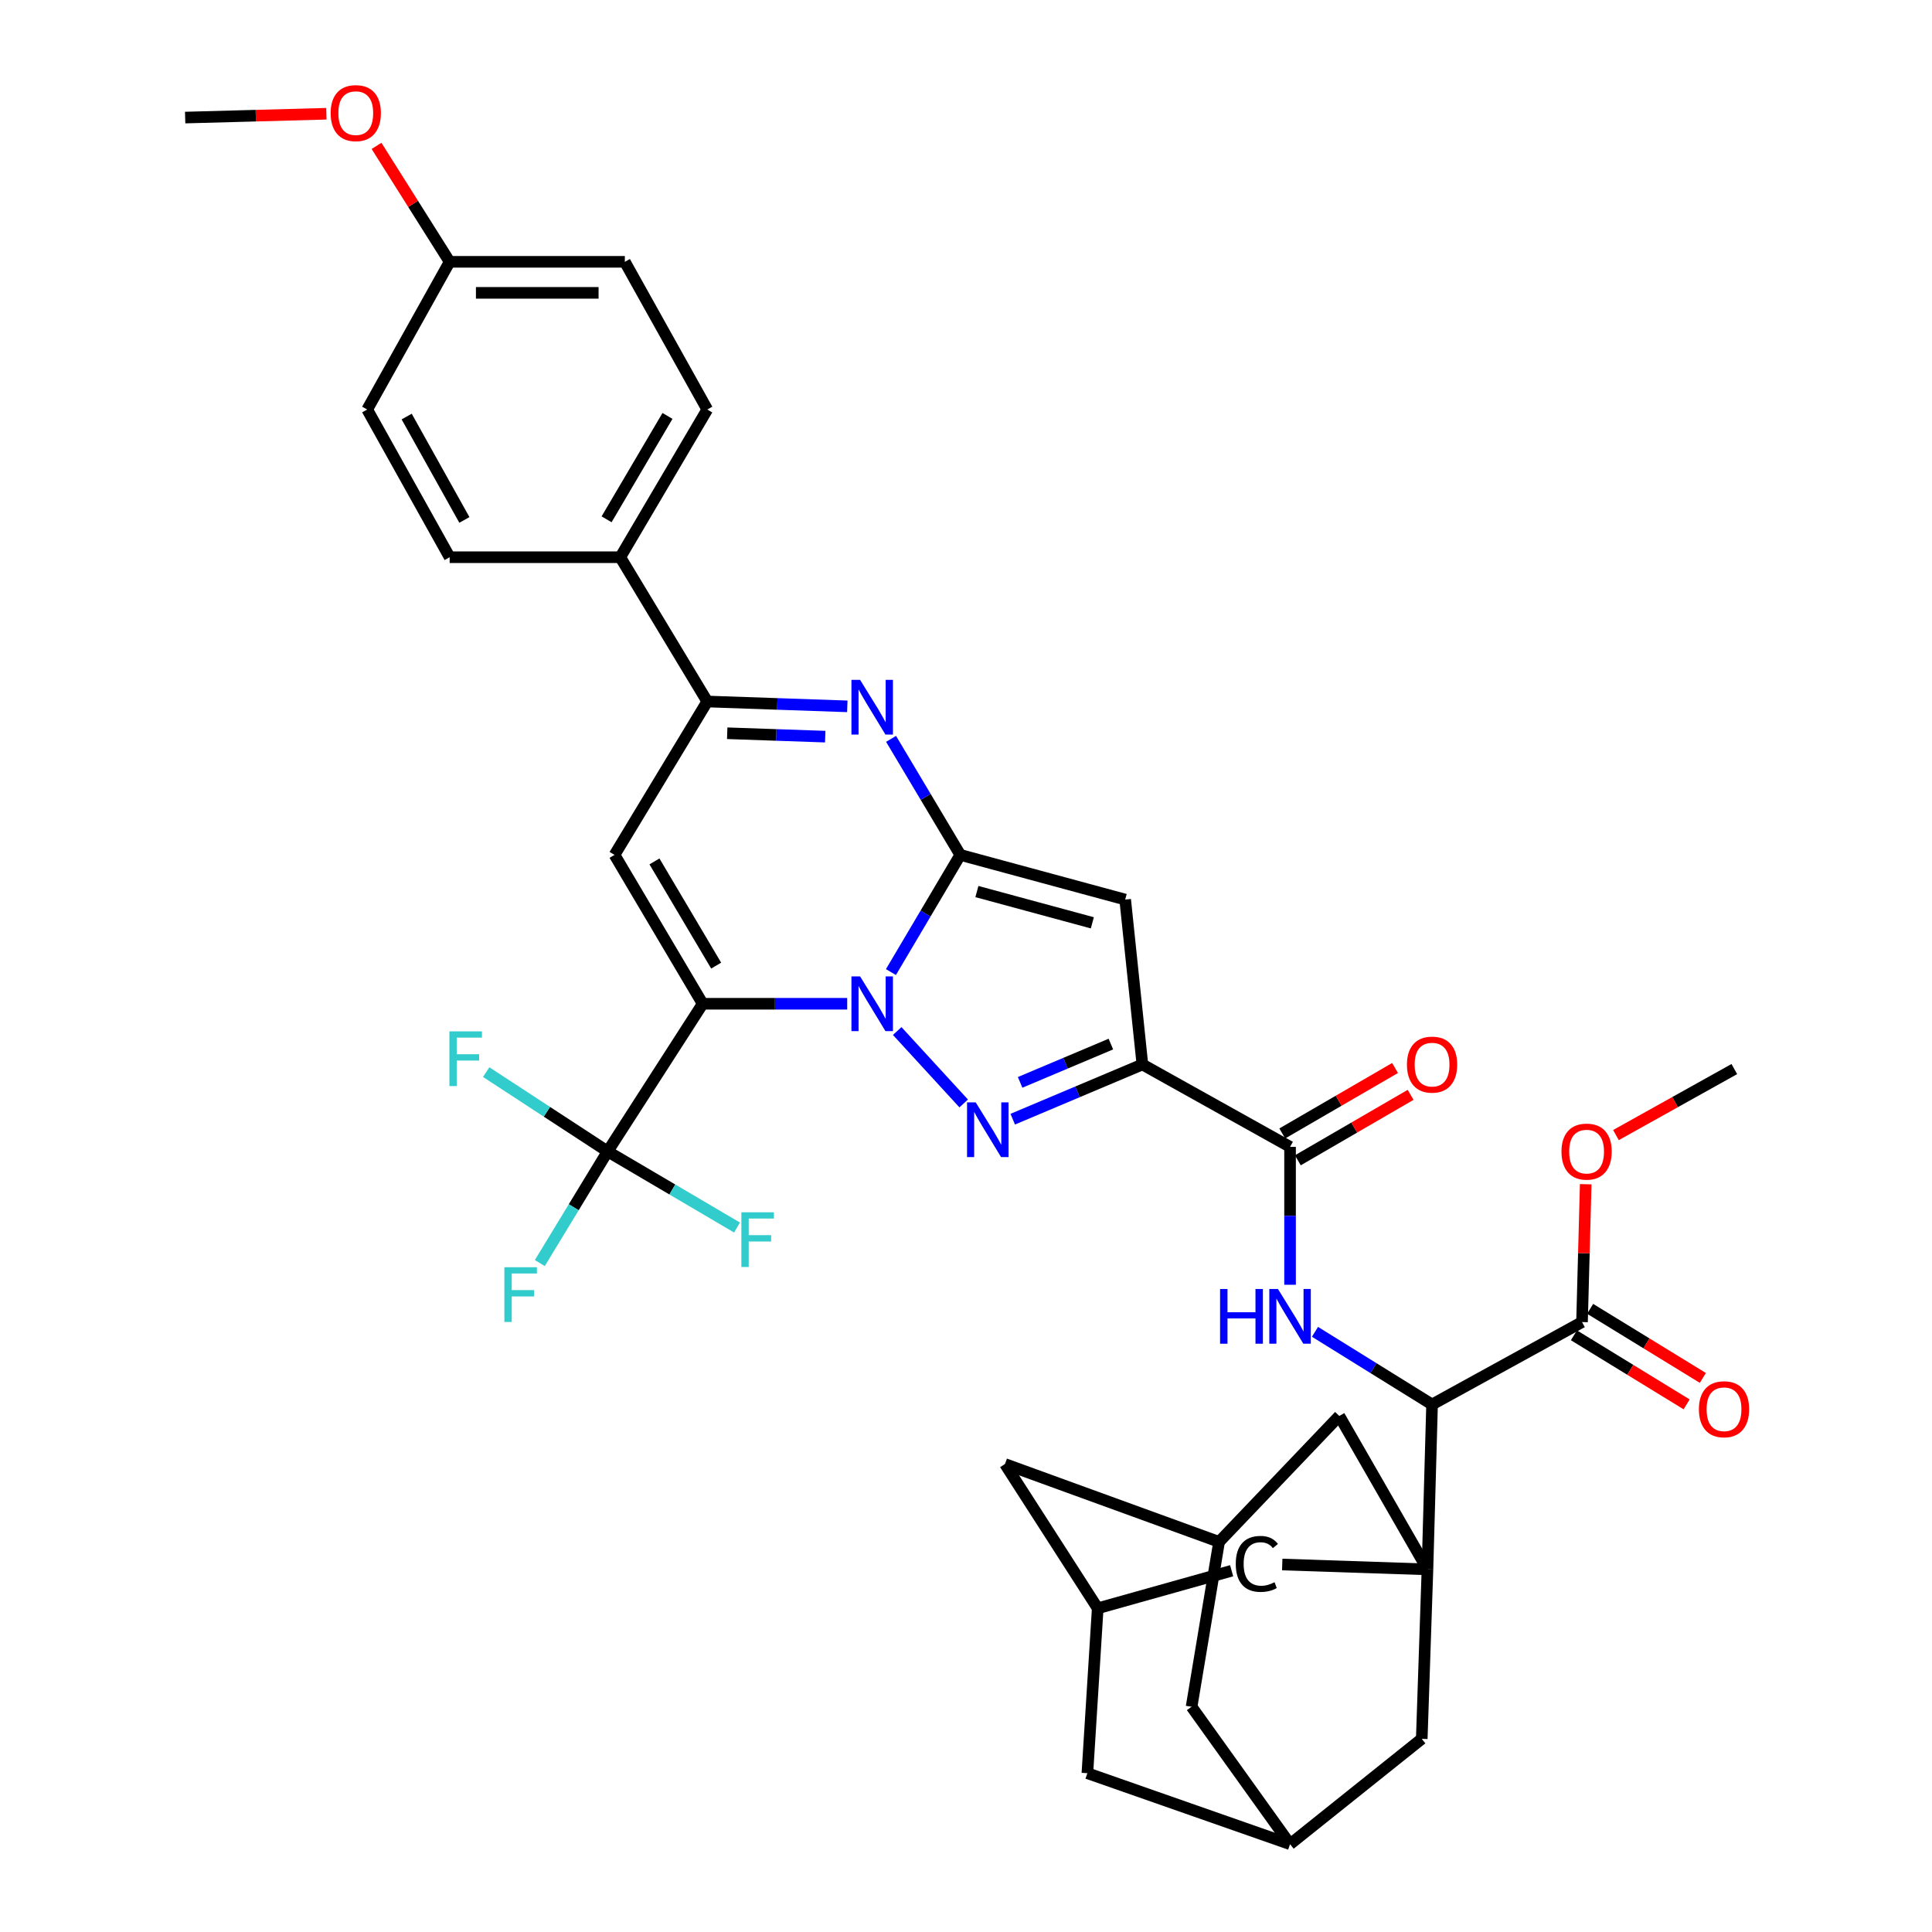 <?xml version='1.0' encoding='iso-8859-1'?>
<svg version='1.1' baseProfile='full'
              xmlns='http://www.w3.org/2000/svg'
                      xmlns:rdkit='http://www.rdkit.org/xml'
                      xmlns:xlink='http://www.w3.org/1999/xlink'
                  xml:space='preserve'
width='1000px' height='1000px' viewBox='0 0 1000 1000'>
<!-- END OF HEADER -->
<rect style='opacity:1.0;fill:#FFFFFF;stroke:none' width='1000' height='1000' x='0' y='0'> </rect>
<path class='bond-0' d='M 438.508,519.547 L 401.109,519.547' style='fill:none;fill-rule:evenodd;stroke:#0000FF;stroke-width:6px;stroke-linecap:butt;stroke-linejoin:miter;stroke-opacity:1' />
<path class='bond-0' d='M 401.109,519.547 L 363.711,519.547' style='fill:none;fill-rule:evenodd;stroke:#000000;stroke-width:6px;stroke-linecap:butt;stroke-linejoin:miter;stroke-opacity:1' />
<path class='bond-1' d='M 461.144,503.148 L 479.091,472.82' style='fill:none;fill-rule:evenodd;stroke:#0000FF;stroke-width:6px;stroke-linecap:butt;stroke-linejoin:miter;stroke-opacity:1' />
<path class='bond-1' d='M 479.091,472.82 L 497.037,442.491' style='fill:none;fill-rule:evenodd;stroke:#000000;stroke-width:6px;stroke-linecap:butt;stroke-linejoin:miter;stroke-opacity:1' />
<path class='bond-2' d='M 464.393,533.656 L 498.808,571.145' style='fill:none;fill-rule:evenodd;stroke:#0000FF;stroke-width:6px;stroke-linecap:butt;stroke-linejoin:miter;stroke-opacity:1' />
<path class='bond-6' d='M 363.711,519.547 L 318.079,442.491' style='fill:none;fill-rule:evenodd;stroke:#000000;stroke-width:6px;stroke-linecap:butt;stroke-linejoin:miter;stroke-opacity:1' />
<path class='bond-6' d='M 370.689,499.803 L 338.747,445.864' style='fill:none;fill-rule:evenodd;stroke:#000000;stroke-width:6px;stroke-linecap:butt;stroke-linejoin:miter;stroke-opacity:1' />
<path class='bond-8' d='M 363.711,519.547 L 314.518,595.987' style='fill:none;fill-rule:evenodd;stroke:#000000;stroke-width:6px;stroke-linecap:butt;stroke-linejoin:miter;stroke-opacity:1' />
<path class='bond-4' d='M 497.037,442.491 L 582.393,465.615' style='fill:none;fill-rule:evenodd;stroke:#000000;stroke-width:6px;stroke-linecap:butt;stroke-linejoin:miter;stroke-opacity:1' />
<path class='bond-4' d='M 505.64,461.465 L 565.389,477.652' style='fill:none;fill-rule:evenodd;stroke:#000000;stroke-width:6px;stroke-linecap:butt;stroke-linejoin:miter;stroke-opacity:1' />
<path class='bond-5' d='M 497.037,442.491 L 479.126,412.463' style='fill:none;fill-rule:evenodd;stroke:#000000;stroke-width:6px;stroke-linecap:butt;stroke-linejoin:miter;stroke-opacity:1' />
<path class='bond-5' d='M 479.126,412.463 L 461.215,382.436' style='fill:none;fill-rule:evenodd;stroke:#0000FF;stroke-width:6px;stroke-linecap:butt;stroke-linejoin:miter;stroke-opacity:1' />
<path class='bond-3' d='M 524.192,579.284 L 557.746,565.123' style='fill:none;fill-rule:evenodd;stroke:#0000FF;stroke-width:6px;stroke-linecap:butt;stroke-linejoin:miter;stroke-opacity:1' />
<path class='bond-3' d='M 557.746,565.123 L 591.3,550.962' style='fill:none;fill-rule:evenodd;stroke:#000000;stroke-width:6px;stroke-linecap:butt;stroke-linejoin:miter;stroke-opacity:1' />
<path class='bond-3' d='M 528.012,560.235 L 551.5,550.322' style='fill:none;fill-rule:evenodd;stroke:#0000FF;stroke-width:6px;stroke-linecap:butt;stroke-linejoin:miter;stroke-opacity:1' />
<path class='bond-3' d='M 551.5,550.322 L 574.987,540.41' style='fill:none;fill-rule:evenodd;stroke:#000000;stroke-width:6px;stroke-linecap:butt;stroke-linejoin:miter;stroke-opacity:1' />
<path class='bond-10' d='M 591.3,550.962 L 667.731,593.622' style='fill:none;fill-rule:evenodd;stroke:#000000;stroke-width:6px;stroke-linecap:butt;stroke-linejoin:miter;stroke-opacity:1' />
<path class='bond-38' d='M 591.3,550.962 L 582.393,465.615' style='fill:none;fill-rule:evenodd;stroke:#000000;stroke-width:6px;stroke-linecap:butt;stroke-linejoin:miter;stroke-opacity:1' />
<path class='bond-9' d='M 438.566,365.605 L 402.325,364.351' style='fill:none;fill-rule:evenodd;stroke:#0000FF;stroke-width:6px;stroke-linecap:butt;stroke-linejoin:miter;stroke-opacity:1' />
<path class='bond-9' d='M 402.325,364.351 L 366.085,363.097' style='fill:none;fill-rule:evenodd;stroke:#000000;stroke-width:6px;stroke-linecap:butt;stroke-linejoin:miter;stroke-opacity:1' />
<path class='bond-9' d='M 427.138,381.284 L 401.77,380.406' style='fill:none;fill-rule:evenodd;stroke:#0000FF;stroke-width:6px;stroke-linecap:butt;stroke-linejoin:miter;stroke-opacity:1' />
<path class='bond-9' d='M 401.77,380.406 L 376.402,379.528' style='fill:none;fill-rule:evenodd;stroke:#000000;stroke-width:6px;stroke-linecap:butt;stroke-linejoin:miter;stroke-opacity:1' />
<path class='bond-39' d='M 318.079,442.491 L 366.085,363.097' style='fill:none;fill-rule:evenodd;stroke:#000000;stroke-width:6px;stroke-linecap:butt;stroke-linejoin:miter;stroke-opacity:1' />
<path class='bond-7' d='M 738.852,812.304 L 741.235,726.966' style='fill:none;fill-rule:evenodd;stroke:#000000;stroke-width:6px;stroke-linecap:butt;stroke-linejoin:miter;stroke-opacity:1' />
<path class='bond-14' d='M 738.852,812.304 L 693.22,732.892' style='fill:none;fill-rule:evenodd;stroke:#000000;stroke-width:6px;stroke-linecap:butt;stroke-linejoin:miter;stroke-opacity:1' />
<path class='bond-15' d='M 738.852,812.304 L 735.898,900.024' style='fill:none;fill-rule:evenodd;stroke:#000000;stroke-width:6px;stroke-linecap:butt;stroke-linejoin:miter;stroke-opacity:1' />
<path class='bond-16' d='M 738.852,812.304 L 663.68,809.789' style='fill:none;fill-rule:evenodd;stroke:#000000;stroke-width:6px;stroke-linecap:butt;stroke-linejoin:miter;stroke-opacity:1' />
<path class='bond-23' d='M 314.518,595.987 L 283.082,575.455' style='fill:none;fill-rule:evenodd;stroke:#000000;stroke-width:6px;stroke-linecap:butt;stroke-linejoin:miter;stroke-opacity:1' />
<path class='bond-23' d='M 283.082,575.455 L 251.647,554.922' style='fill:none;fill-rule:evenodd;stroke:#33CCCC;stroke-width:6px;stroke-linecap:butt;stroke-linejoin:miter;stroke-opacity:1' />
<path class='bond-24' d='M 314.518,595.987 L 296.963,624.869' style='fill:none;fill-rule:evenodd;stroke:#000000;stroke-width:6px;stroke-linecap:butt;stroke-linejoin:miter;stroke-opacity:1' />
<path class='bond-24' d='M 296.963,624.869 L 279.408,653.752' style='fill:none;fill-rule:evenodd;stroke:#33CCCC;stroke-width:6px;stroke-linecap:butt;stroke-linejoin:miter;stroke-opacity:1' />
<path class='bond-25' d='M 314.518,595.987 L 348,615.674' style='fill:none;fill-rule:evenodd;stroke:#000000;stroke-width:6px;stroke-linecap:butt;stroke-linejoin:miter;stroke-opacity:1' />
<path class='bond-25' d='M 348,615.674 L 381.483,635.362' style='fill:none;fill-rule:evenodd;stroke:#33CCCC;stroke-width:6px;stroke-linecap:butt;stroke-linejoin:miter;stroke-opacity:1' />
<path class='bond-17' d='M 366.085,363.097 L 321.051,288.415' style='fill:none;fill-rule:evenodd;stroke:#000000;stroke-width:6px;stroke-linecap:butt;stroke-linejoin:miter;stroke-opacity:1' />
<path class='bond-11' d='M 667.731,593.622 L 667.731,629.306' style='fill:none;fill-rule:evenodd;stroke:#000000;stroke-width:6px;stroke-linecap:butt;stroke-linejoin:miter;stroke-opacity:1' />
<path class='bond-11' d='M 667.731,629.306 L 667.731,664.99' style='fill:none;fill-rule:evenodd;stroke:#0000FF;stroke-width:6px;stroke-linecap:butt;stroke-linejoin:miter;stroke-opacity:1' />
<path class='bond-21' d='M 671.763,600.569 L 700.952,583.628' style='fill:none;fill-rule:evenodd;stroke:#000000;stroke-width:6px;stroke-linecap:butt;stroke-linejoin:miter;stroke-opacity:1' />
<path class='bond-21' d='M 700.952,583.628 L 730.142,566.687' style='fill:none;fill-rule:evenodd;stroke:#FF0000;stroke-width:6px;stroke-linecap:butt;stroke-linejoin:miter;stroke-opacity:1' />
<path class='bond-21' d='M 663.699,586.675 L 692.889,569.734' style='fill:none;fill-rule:evenodd;stroke:#000000;stroke-width:6px;stroke-linecap:butt;stroke-linejoin:miter;stroke-opacity:1' />
<path class='bond-21' d='M 692.889,569.734 L 722.078,552.793' style='fill:none;fill-rule:evenodd;stroke:#FF0000;stroke-width:6px;stroke-linecap:butt;stroke-linejoin:miter;stroke-opacity:1' />
<path class='bond-12' d='M 680.634,689.351 L 710.934,708.158' style='fill:none;fill-rule:evenodd;stroke:#0000FF;stroke-width:6px;stroke-linecap:butt;stroke-linejoin:miter;stroke-opacity:1' />
<path class='bond-12' d='M 710.934,708.158 L 741.235,726.966' style='fill:none;fill-rule:evenodd;stroke:#000000;stroke-width:6px;stroke-linecap:butt;stroke-linejoin:miter;stroke-opacity:1' />
<path class='bond-13' d='M 741.235,726.966 L 818.853,684.297' style='fill:none;fill-rule:evenodd;stroke:#000000;stroke-width:6px;stroke-linecap:butt;stroke-linejoin:miter;stroke-opacity:1' />
<path class='bond-22' d='M 814.656,691.145 L 843.826,709.023' style='fill:none;fill-rule:evenodd;stroke:#000000;stroke-width:6px;stroke-linecap:butt;stroke-linejoin:miter;stroke-opacity:1' />
<path class='bond-22' d='M 843.826,709.023 L 872.996,726.9' style='fill:none;fill-rule:evenodd;stroke:#FF0000;stroke-width:6px;stroke-linecap:butt;stroke-linejoin:miter;stroke-opacity:1' />
<path class='bond-22' d='M 823.05,677.448 L 852.22,695.326' style='fill:none;fill-rule:evenodd;stroke:#000000;stroke-width:6px;stroke-linecap:butt;stroke-linejoin:miter;stroke-opacity:1' />
<path class='bond-22' d='M 852.22,695.326 L 881.39,713.203' style='fill:none;fill-rule:evenodd;stroke:#FF0000;stroke-width:6px;stroke-linecap:butt;stroke-linejoin:miter;stroke-opacity:1' />
<path class='bond-31' d='M 818.853,684.297 L 819.808,648.626' style='fill:none;fill-rule:evenodd;stroke:#000000;stroke-width:6px;stroke-linecap:butt;stroke-linejoin:miter;stroke-opacity:1' />
<path class='bond-31' d='M 819.808,648.626 L 820.764,612.955' style='fill:none;fill-rule:evenodd;stroke:#FF0000;stroke-width:6px;stroke-linecap:butt;stroke-linejoin:miter;stroke-opacity:1' />
<path class='bond-20' d='M 693.22,732.892 L 630.988,798.078' style='fill:none;fill-rule:evenodd;stroke:#000000;stroke-width:6px;stroke-linecap:butt;stroke-linejoin:miter;stroke-opacity:1' />
<path class='bond-18' d='M 735.898,900.024 L 667.731,954.545' style='fill:none;fill-rule:evenodd;stroke:#000000;stroke-width:6px;stroke-linecap:butt;stroke-linejoin:miter;stroke-opacity:1' />
<path class='bond-19' d='M 637.492,813.013 L 568.176,832.456' style='fill:none;fill-rule:evenodd;stroke:#000000;stroke-width:6px;stroke-linecap:butt;stroke-linejoin:miter;stroke-opacity:1' />
<path class='bond-29' d='M 321.051,288.415 L 366.085,211.966' style='fill:none;fill-rule:evenodd;stroke:#000000;stroke-width:6px;stroke-linecap:butt;stroke-linejoin:miter;stroke-opacity:1' />
<path class='bond-29' d='M 313.965,268.794 L 345.489,215.28' style='fill:none;fill-rule:evenodd;stroke:#000000;stroke-width:6px;stroke-linecap:butt;stroke-linejoin:miter;stroke-opacity:1' />
<path class='bond-30' d='M 321.051,288.415 L 232.741,288.415' style='fill:none;fill-rule:evenodd;stroke:#000000;stroke-width:6px;stroke-linecap:butt;stroke-linejoin:miter;stroke-opacity:1' />
<path class='bond-27' d='M 667.731,954.545 L 616.762,883.416' style='fill:none;fill-rule:evenodd;stroke:#000000;stroke-width:6px;stroke-linecap:butt;stroke-linejoin:miter;stroke-opacity:1' />
<path class='bond-41' d='M 667.731,954.545 L 562.83,917.802' style='fill:none;fill-rule:evenodd;stroke:#000000;stroke-width:6px;stroke-linecap:butt;stroke-linejoin:miter;stroke-opacity:1' />
<path class='bond-26' d='M 568.176,832.456 L 520.17,757.783' style='fill:none;fill-rule:evenodd;stroke:#000000;stroke-width:6px;stroke-linecap:butt;stroke-linejoin:miter;stroke-opacity:1' />
<path class='bond-28' d='M 568.176,832.456 L 562.83,917.802' style='fill:none;fill-rule:evenodd;stroke:#000000;stroke-width:6px;stroke-linecap:butt;stroke-linejoin:miter;stroke-opacity:1' />
<path class='bond-42' d='M 630.988,798.078 L 520.17,757.783' style='fill:none;fill-rule:evenodd;stroke:#000000;stroke-width:6px;stroke-linecap:butt;stroke-linejoin:miter;stroke-opacity:1' />
<path class='bond-43' d='M 630.988,798.078 L 616.762,883.416' style='fill:none;fill-rule:evenodd;stroke:#000000;stroke-width:6px;stroke-linecap:butt;stroke-linejoin:miter;stroke-opacity:1' />
<path class='bond-34' d='M 366.085,211.966 L 323.416,135.517' style='fill:none;fill-rule:evenodd;stroke:#000000;stroke-width:6px;stroke-linecap:butt;stroke-linejoin:miter;stroke-opacity:1' />
<path class='bond-33' d='M 232.741,288.415 L 190.063,211.966' style='fill:none;fill-rule:evenodd;stroke:#000000;stroke-width:6px;stroke-linecap:butt;stroke-linejoin:miter;stroke-opacity:1' />
<path class='bond-33' d='M 240.366,269.117 L 210.492,215.603' style='fill:none;fill-rule:evenodd;stroke:#000000;stroke-width:6px;stroke-linecap:butt;stroke-linejoin:miter;stroke-opacity:1' />
<path class='bond-36' d='M 836.407,587.517 L 867.046,570.431' style='fill:none;fill-rule:evenodd;stroke:#FF0000;stroke-width:6px;stroke-linecap:butt;stroke-linejoin:miter;stroke-opacity:1' />
<path class='bond-36' d='M 867.046,570.431 L 897.685,553.345' style='fill:none;fill-rule:evenodd;stroke:#000000;stroke-width:6px;stroke-linecap:butt;stroke-linejoin:miter;stroke-opacity:1' />
<path class='bond-32' d='M 232.741,135.517 L 190.063,211.966' style='fill:none;fill-rule:evenodd;stroke:#000000;stroke-width:6px;stroke-linecap:butt;stroke-linejoin:miter;stroke-opacity:1' />
<path class='bond-35' d='M 232.741,135.517 L 213.817,105.512' style='fill:none;fill-rule:evenodd;stroke:#000000;stroke-width:6px;stroke-linecap:butt;stroke-linejoin:miter;stroke-opacity:1' />
<path class='bond-35' d='M 213.817,105.512 L 194.892,75.507' style='fill:none;fill-rule:evenodd;stroke:#FF0000;stroke-width:6px;stroke-linecap:butt;stroke-linejoin:miter;stroke-opacity:1' />
<path class='bond-40' d='M 232.741,135.517 L 323.416,135.517' style='fill:none;fill-rule:evenodd;stroke:#000000;stroke-width:6px;stroke-linecap:butt;stroke-linejoin:miter;stroke-opacity:1' />
<path class='bond-40' d='M 246.342,151.581 L 309.815,151.581' style='fill:none;fill-rule:evenodd;stroke:#000000;stroke-width:6px;stroke-linecap:butt;stroke-linejoin:miter;stroke-opacity:1' />
<path class='bond-37' d='M 168.938,58.88 L 132.387,59.867' style='fill:none;fill-rule:evenodd;stroke:#FF0000;stroke-width:6px;stroke-linecap:butt;stroke-linejoin:miter;stroke-opacity:1' />
<path class='bond-37' d='M 132.387,59.867 L 95.836,60.853' style='fill:none;fill-rule:evenodd;stroke:#000000;stroke-width:6px;stroke-linecap:butt;stroke-linejoin:miter;stroke-opacity:1' />
<path  class='atom-0' d='M 445.181 505.387
L 454.461 520.387
Q 455.381 521.867, 456.861 524.547
Q 458.341 527.227, 458.421 527.387
L 458.421 505.387
L 462.181 505.387
L 462.181 533.707
L 458.301 533.707
L 448.341 517.307
Q 447.181 515.387, 445.941 513.187
Q 444.741 510.987, 444.381 510.307
L 444.381 533.707
L 440.701 533.707
L 440.701 505.387
L 445.181 505.387
' fill='#0000FF'/>
<path  class='atom-3' d='M 505.021 570.573
L 514.301 585.573
Q 515.221 587.053, 516.701 589.733
Q 518.181 592.413, 518.261 592.573
L 518.261 570.573
L 522.021 570.573
L 522.021 598.893
L 518.141 598.893
L 508.181 582.493
Q 507.021 580.573, 505.781 578.373
Q 504.581 576.173, 504.221 575.493
L 504.221 598.893
L 500.541 598.893
L 500.541 570.573
L 505.021 570.573
' fill='#0000FF'/>
<path  class='atom-6' d='M 445.181 351.891
L 454.461 366.891
Q 455.381 368.371, 456.861 371.051
Q 458.341 373.731, 458.421 373.891
L 458.421 351.891
L 462.181 351.891
L 462.181 380.211
L 458.301 380.211
L 448.341 363.811
Q 447.181 361.891, 445.941 359.691
Q 444.741 357.491, 444.381 356.811
L 444.381 380.211
L 440.701 380.211
L 440.701 351.891
L 445.181 351.891
' fill='#0000FF'/>
<path  class='atom-12' d='M 631.511 667.183
L 635.351 667.183
L 635.351 679.223
L 649.831 679.223
L 649.831 667.183
L 653.671 667.183
L 653.671 695.503
L 649.831 695.503
L 649.831 682.423
L 635.351 682.423
L 635.351 695.503
L 631.511 695.503
L 631.511 667.183
' fill='#0000FF'/>
<path  class='atom-12' d='M 661.471 667.183
L 670.751 682.183
Q 671.671 683.663, 673.151 686.343
Q 674.631 689.023, 674.711 689.183
L 674.711 667.183
L 678.471 667.183
L 678.471 695.503
L 674.591 695.503
L 664.631 679.103
Q 663.471 677.183, 662.231 674.983
Q 661.031 672.783, 660.671 672.103
L 660.671 695.503
L 656.991 695.503
L 656.991 667.183
L 661.471 667.183
' fill='#0000FF'/>
<path  class='atom-17' d='M 639.631 809.47
Q 639.631 802.43, 642.911 798.75
Q 646.231 795.03, 652.511 795.03
Q 658.351 795.03, 661.471 799.15
L 658.831 801.31
Q 656.551 798.31, 652.511 798.31
Q 648.231 798.31, 645.951 801.19
Q 643.711 804.03, 643.711 809.47
Q 643.711 815.07, 646.031 817.95
Q 648.391 820.83, 652.951 820.83
Q 656.071 820.83, 659.711 818.95
L 660.831 821.95
Q 659.351 822.91, 657.111 823.47
Q 654.871 824.03, 652.391 824.03
Q 646.231 824.03, 642.911 820.27
Q 639.631 816.51, 639.631 809.47
' fill='#000000'/>
<path  class='atom-22' d='M 728.235 551.042
Q 728.235 544.242, 731.595 540.442
Q 734.955 536.642, 741.235 536.642
Q 747.515 536.642, 750.875 540.442
Q 754.235 544.242, 754.235 551.042
Q 754.235 557.922, 750.835 561.842
Q 747.435 565.722, 741.235 565.722
Q 734.995 565.722, 731.595 561.842
Q 728.235 557.962, 728.235 551.042
M 741.235 562.522
Q 745.555 562.522, 747.875 559.642
Q 750.235 556.722, 750.235 551.042
Q 750.235 545.482, 747.875 542.682
Q 745.555 539.842, 741.235 539.842
Q 736.915 539.842, 734.555 542.642
Q 732.235 545.442, 732.235 551.042
Q 732.235 556.762, 734.555 559.642
Q 736.915 562.522, 741.235 562.522
' fill='#FF0000'/>
<path  class='atom-23' d='M 879.348 729.42
Q 879.348 722.62, 882.708 718.82
Q 886.068 715.02, 892.348 715.02
Q 898.628 715.02, 901.988 718.82
Q 905.348 722.62, 905.348 729.42
Q 905.348 736.3, 901.948 740.22
Q 898.548 744.1, 892.348 744.1
Q 886.108 744.1, 882.708 740.22
Q 879.348 736.34, 879.348 729.42
M 892.348 740.9
Q 896.668 740.9, 898.988 738.02
Q 901.348 735.1, 901.348 729.42
Q 901.348 723.86, 898.988 721.06
Q 896.668 718.22, 892.348 718.22
Q 888.028 718.22, 885.668 721.02
Q 883.348 723.82, 883.348 729.42
Q 883.348 735.14, 885.668 738.02
Q 888.028 740.9, 892.348 740.9
' fill='#FF0000'/>
<path  class='atom-24' d='M 232.612 533.83
L 249.452 533.83
L 249.452 537.07
L 236.412 537.07
L 236.412 545.67
L 248.012 545.67
L 248.012 548.95
L 236.412 548.95
L 236.412 562.15
L 232.612 562.15
L 232.612 533.83
' fill='#33CCCC'/>
<path  class='atom-25' d='M 261.064 655.92
L 277.904 655.92
L 277.904 659.16
L 264.864 659.16
L 264.864 667.76
L 276.464 667.76
L 276.464 671.04
L 264.864 671.04
L 264.864 684.24
L 261.064 684.24
L 261.064 655.92
' fill='#33CCCC'/>
<path  class='atom-26' d='M 383.734 627.477
L 400.574 627.477
L 400.574 630.717
L 387.534 630.717
L 387.534 639.317
L 399.134 639.317
L 399.134 642.597
L 387.534 642.597
L 387.534 655.797
L 383.734 655.797
L 383.734 627.477
' fill='#33CCCC'/>
<path  class='atom-32' d='M 808.218 596.067
Q 808.218 589.267, 811.578 585.467
Q 814.938 581.667, 821.218 581.667
Q 827.498 581.667, 830.858 585.467
Q 834.218 589.267, 834.218 596.067
Q 834.218 602.947, 830.818 606.867
Q 827.418 610.747, 821.218 610.747
Q 814.978 610.747, 811.578 606.867
Q 808.218 602.987, 808.218 596.067
M 821.218 607.547
Q 825.538 607.547, 827.858 604.667
Q 830.218 601.747, 830.218 596.067
Q 830.218 590.507, 827.858 587.707
Q 825.538 584.867, 821.218 584.867
Q 816.898 584.867, 814.538 587.667
Q 812.218 590.467, 812.218 596.067
Q 812.218 601.787, 814.538 604.667
Q 816.898 607.547, 821.218 607.547
' fill='#FF0000'/>
<path  class='atom-36' d='M 171.146 58.55
Q 171.146 51.75, 174.506 47.95
Q 177.866 44.15, 184.146 44.15
Q 190.426 44.15, 193.786 47.95
Q 197.146 51.75, 197.146 58.55
Q 197.146 65.43, 193.746 69.35
Q 190.346 73.23, 184.146 73.23
Q 177.906 73.23, 174.506 69.35
Q 171.146 65.47, 171.146 58.55
M 184.146 70.03
Q 188.466 70.03, 190.786 67.15
Q 193.146 64.23, 193.146 58.55
Q 193.146 52.99, 190.786 50.19
Q 188.466 47.35, 184.146 47.35
Q 179.826 47.35, 177.466 50.15
Q 175.146 52.95, 175.146 58.55
Q 175.146 64.27, 177.466 67.15
Q 179.826 70.03, 184.146 70.03
' fill='#FF0000'/>
</svg>
